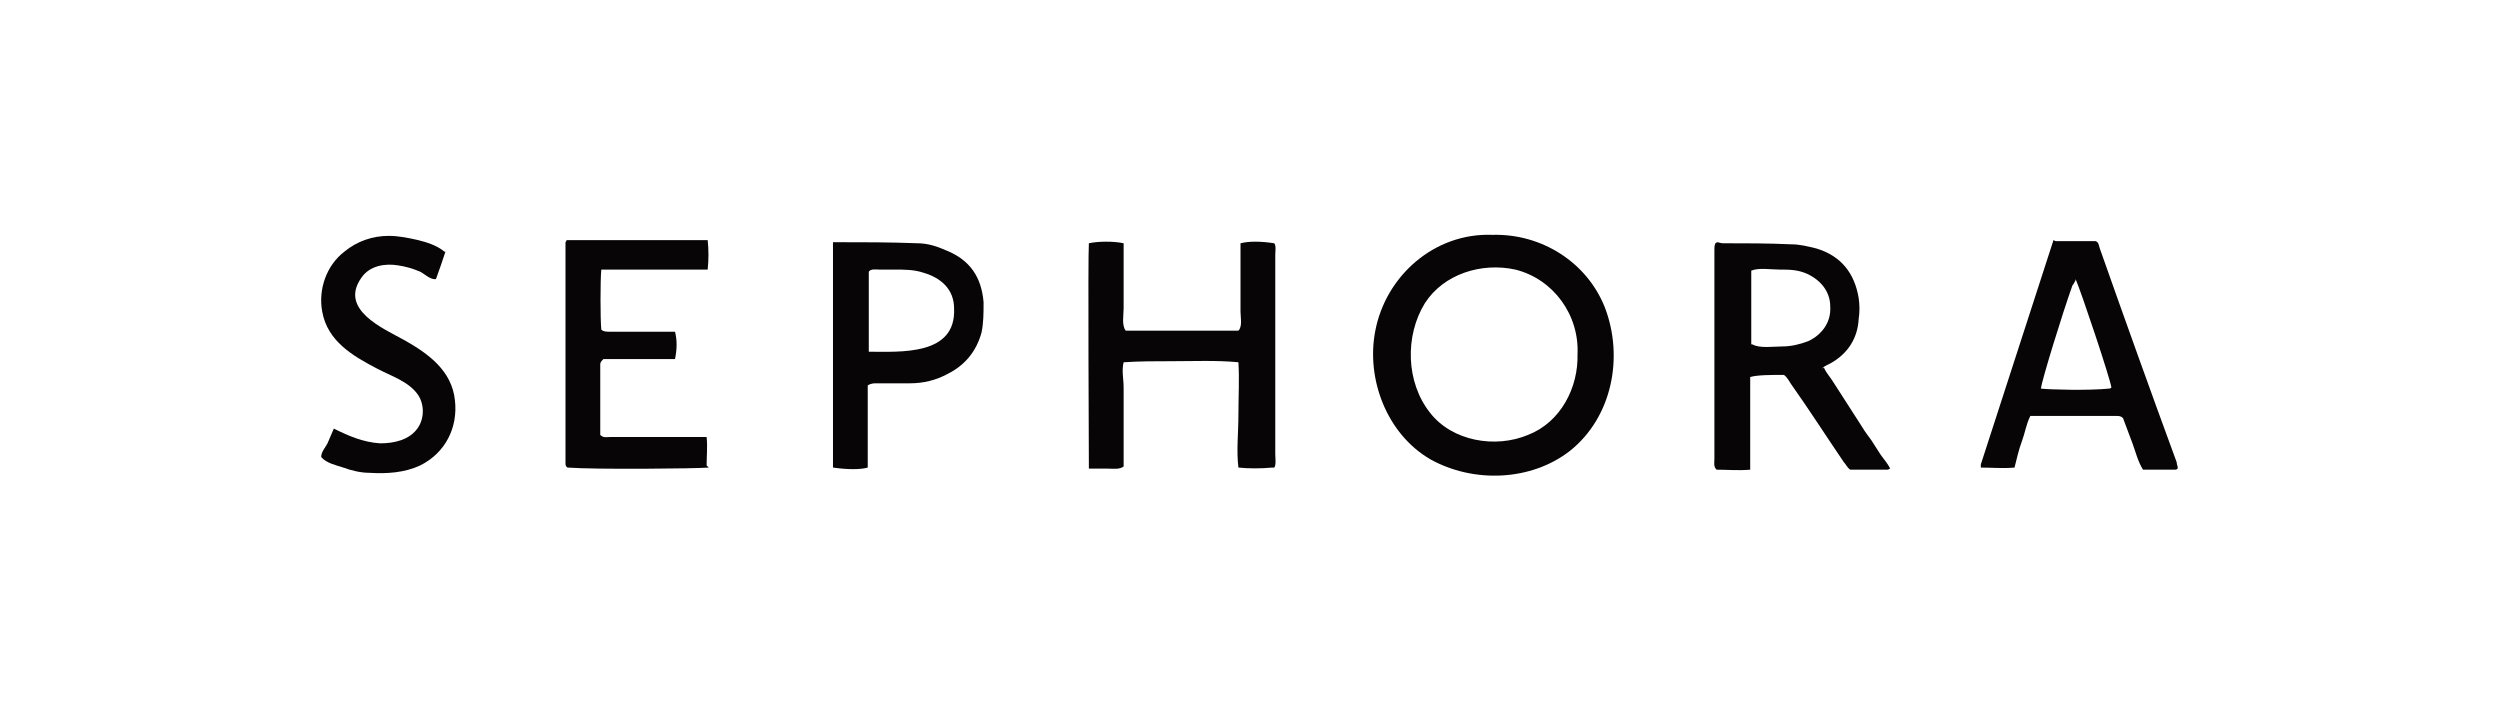 <?xml version="1.0" encoding="UTF-8"?>
<svg id="Calque_1" data-name="Calque 1" xmlns="http://www.w3.org/2000/svg" version="1.1" viewBox="0 0 237.4 67.5">
  <defs>
    <style>
      .cls-1 {
        fill: #070505;
        stroke-width: 0px;
      }
    </style>
  </defs>
  <g id="jAYLz8">
    <g>
      <path class="cls-1" d="M141.8,22.3c4.6-.1,8.9,2.6,10.6,6.9,1.8,4.7.7,10.4-3.3,13.6-3.7,2.9-9.2,3.1-13.3.8-4.1-2.4-6.1-7.6-5.2-12.2,1-5.2,5.6-9.3,11.1-9.1ZM149.8,33.7c.2-3.8-2.3-7.2-5.9-8.1-3.2-.7-6.8.4-8.6,3.2-1.9,3.1-1.8,7.5.5,10.4,2.1,2.7,6.2,3.4,9.3,2.1,3.1-1.2,4.8-4.5,4.7-7.7Z"/>
      <path class="cls-1" d="M120.8,44.4c-1,.1-2.3.1-3.2,0-.2-1.6,0-3.3,0-5s.1-3.4,0-5c-2.1-.2-4.3-.1-6.4-.1-1.5,0-3,0-4.5.1-.2.8,0,1.6,0,2.4,0,.9,0,1.7,0,2.6,0,1.6,0,3.3,0,4.9-.4.3-1,.2-1.5.2-.6,0-1.2,0-1.8,0,0-.9-.1-20.3,0-21.4.9-.2,2.4-.2,3.3,0,0,1.4,0,2.8,0,4.2s0,1.4,0,2c0,.6-.2,1.6.2,2.1h10.7c.4-.4.2-1.3.2-1.8,0-.7,0-1.5,0-2.2,0-1.4,0-2.9,0-4.3.8-.2,1.9-.2,3.2,0,.2.2.1.8.1,1.1,0,.4,0,.9,0,1.3,0,.9,0,1.8,0,2.7,0,1.8,0,3.7,0,5.5,0,1.8,0,3.6,0,5.4,0,.9,0,1.8,0,2.7,0,.4,0,.9,0,1.3,0,.3.1,1.1-.1,1.3Z"/>
      <path class="cls-1" d="M173.2,34.9c.2.5.6.9.9,1.4.3.5.6.9.9,1.4.3.5.6.9.9,1.4.3.5.6.9.9,1.4.3.5.6.9.9,1.3.3.5.6.9.9,1.4.3.4.7.9.9,1.3-.1,0-.2.1-.2.1-1.2,0-2.4,0-3.6,0-.3-.2-.4-.5-.6-.7-1.7-2.5-3.3-5-5-7.4-.2-.3-.4-.7-.7-.9-1.2,0-2.5,0-3.2.2v8.8c-1.1.1-2.2,0-3.2,0-.3-.3-.2-.7-.2-1,0-5.9,0-11.9,0-17.8,0-.7,0-1.4,0-2.1,0-.2,0-.4.1-.6.2-.2.4,0,.7,0,2.2,0,4.3,0,6.5.1.8,0,1.6.2,2.4.4,2.3.7,3.6,2.3,4,4.7.1.7.1,1.3,0,2-.1,1.8-1,3.2-2.5,4.1-.3.2-.7.3-1,.6ZM166.4,32.7c.7.4,2,.2,2.8.2.9,0,1.7-.2,2.5-.5,1.3-.6,2.2-1.8,2.1-3.3,0-1.4-.9-2.5-2.2-3.1-.9-.4-1.7-.4-2.6-.4-.8,0-2-.2-2.7.1,0,1,0,5.8,0,7Z"/>
      <path class="cls-1" d="M67.3,44.4c-1.2.1-10.7.2-13.4,0-.2-.1-.2-.3-.2-.4,0-6.8,0-13.7,0-20.5,0-.2,0-.4,0-.5,0,0,.1-.1.1-.2,0,0,0,0,.1,0,4.3,0,8.6,0,12.9,0,.1,0,.2,0,.4,0,.1.9.1,1.9,0,2.8-.9,0-1.7,0-2.5,0-.9,0-1.7,0-2.6,0s-1.7,0-2.5,0c-.8,0-1.6,0-2.5,0-.1,1-.1,4.7,0,5.7.2.2.5.2.8.2,1.7,0,3.5,0,5.2,0,.4,0,.7,0,1,0,.2.8.2,1.6,0,2.6h-6.8c-.2.2-.3.3-.3.5,0,2.2,0,4.5,0,6.7.3.3.6.2.9.2,2.7,0,5.4,0,8.1,0,.3,0,.7,0,1.1,0,.1.9,0,1.8,0,2.7Z"/>
      <path class="cls-1" d="M195.2,22.9h3.8c.3.1.3.4.4.7,2.4,6.8,4.8,13.5,7.3,20.3,0,.2.1.4.1.5,0,.2-.2.2-.3.2-1,0-2,0-3,0-.5-.8-.7-1.7-1-2.5-.3-.8-.6-1.6-.9-2.4-.2-.2-.4-.2-.6-.2-2.6,0-5.2,0-7.8,0-.1,0-.2,0-.4,0-.4.8-.5,1.6-.8,2.4-.3.8-.5,1.7-.7,2.5-1.1.1-2.2,0-3.2,0,0-.2,0-.3,0-.3,2.3-7.1,4.6-14.2,6.9-21.3ZM197.1,26.6c-.1.2-.2.4-.3.5-1,2.8-2.9,9-3,9.8.8.1,4.5.2,6.5,0,0,0,.1,0,.2-.1-.1-.8-2.8-8.9-3.4-10.3Z"/>
      <path class="cls-1" d="M82.4,36.5c0,1.3,0,2.7,0,4,0,1.3,0,2.6,0,3.9-.7.2-1.9.2-3.3,0,0,0,0,0,0,0,0,0,0,0,0-.1,0-6.9,0-13.8,0-20.7,0-.2,0-.3,0-.5,0,0,0,0,0-.1,0,0,.2,0,.3,0,2.6,0,5.1,0,7.7.1,1,0,1.9.3,2.8.7,2.2.9,3.3,2.5,3.5,4.9,0,1,0,2-.2,2.9-.5,1.8-1.6,3.1-3.2,3.9-1.1.6-2.3.9-3.6.9-1.1,0-2.1,0-3.2,0-.2,0-.5,0-.8.2ZM82.5,33.4c3,0,8.3.4,8.1-4.1,0-1.8-1.2-2.9-2.9-3.4-.9-.3-1.8-.3-2.7-.3-.5,0-1,0-1.5,0-.3,0-.8-.1-1,.2v7.6Z"/>
      <path class="cls-1" d="M42.3,23.9c-.3.9-.6,1.8-.9,2.6-.5.1-1.1-.5-1.5-.7-.7-.3-1.4-.5-2.1-.6-1.2-.2-2.7,0-3.5,1.2-2.1,3,2.1,4.8,4.1,5.9,2.3,1.3,4.5,2.9,4.8,5.7.3,2.6-.9,5-3.3,6.2-1.5.7-3.2.8-4.8.7-.8,0-1.7-.2-2.5-.5-.6-.2-1.6-.4-2.1-1,0-.5.4-.9.6-1.3.2-.5.4-.9.6-1.4,1.4.7,2.8,1.3,4.4,1.4,1.3,0,2.8-.3,3.6-1.5.6-.9.6-2.2,0-3.1-.9-1.3-2.6-1.8-3.9-2.5-2.3-1.2-4.7-2.6-5.2-5.4-.4-2.1.4-4.4,2.1-5.7,1.2-1,2.7-1.5,4.2-1.5,1,0,1.9.2,2.8.4.8.2,1.8.5,2.5,1.1Z"/>
    </g>
  </g>
</svg>